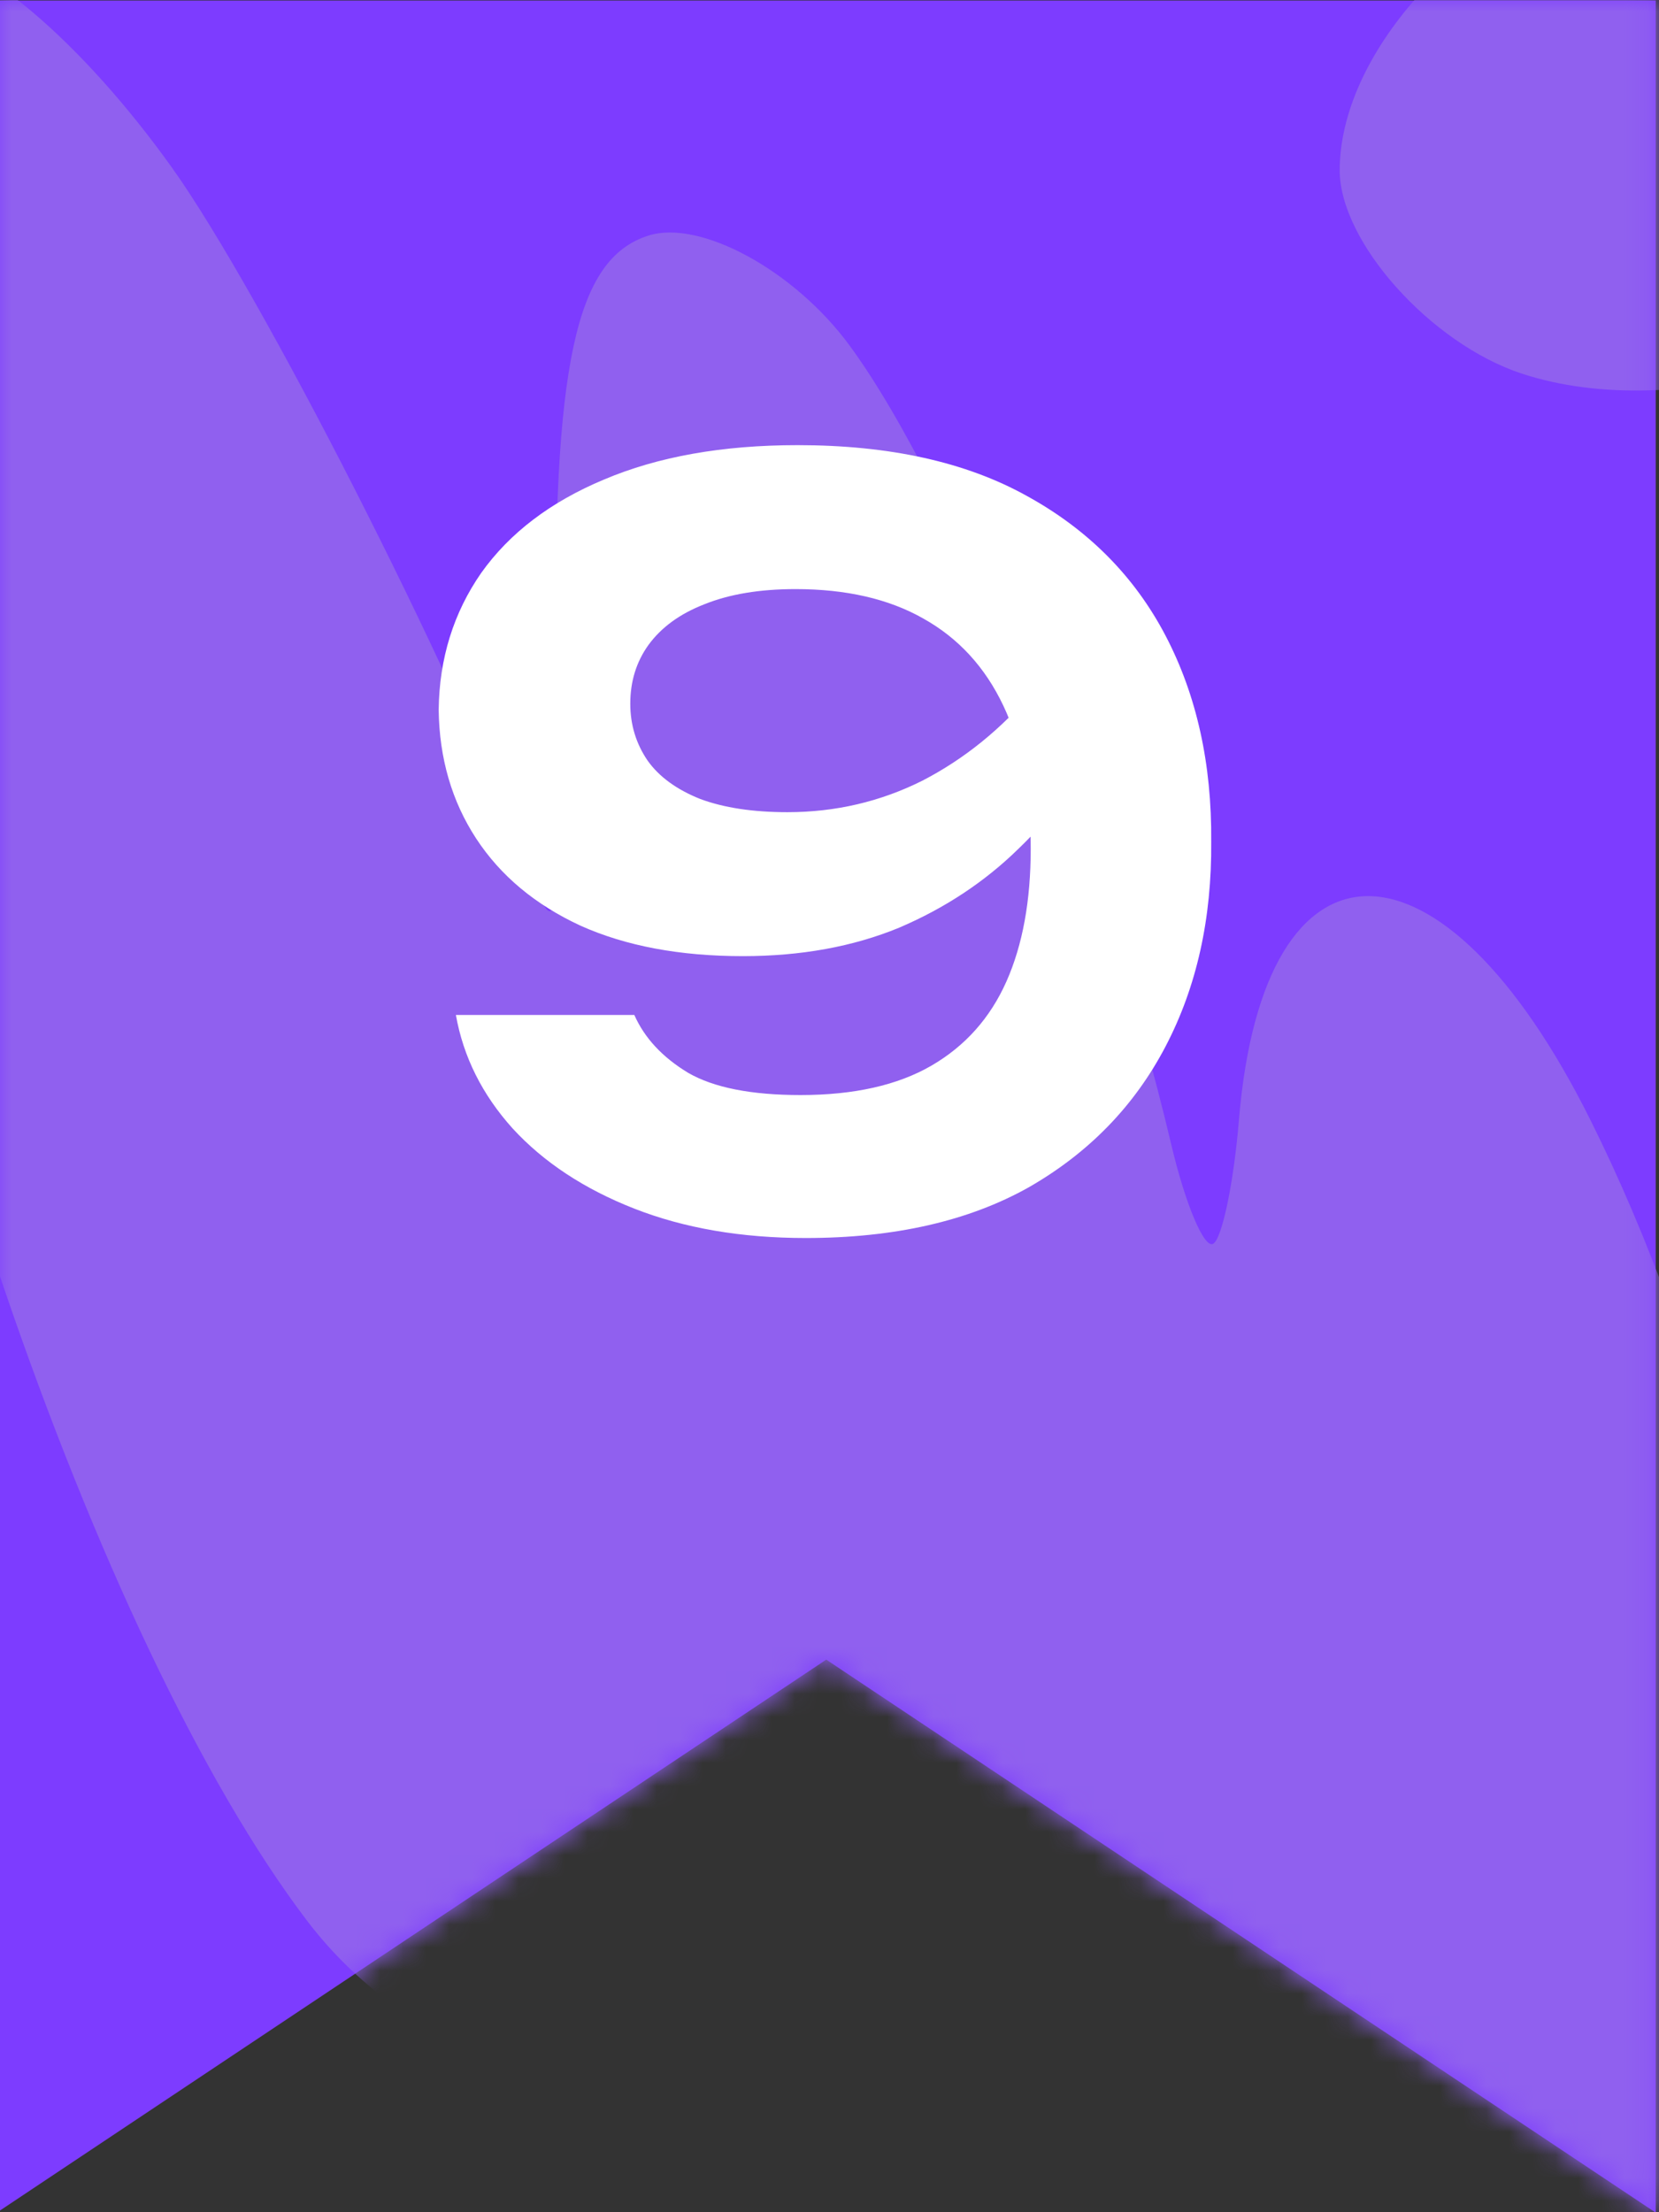 <?xml version="1.0" encoding="UTF-8"?> <svg xmlns="http://www.w3.org/2000/svg" width="72" height="96" viewBox="0 0 72 96" fill="none"><rect x="0" y="0" width="72" height="96" fill="#333333" stroke="none"/><g clip-path="url(#clip0_3762_1381)"><path d="M-0.141 0.021H71.859V96.02L35.859 72.02L-0.141 96.02V0.021Z" fill="#7D3CFF"></path><mask id="mask0_3762_1381" style="mask-type:alpha" maskUnits="userSpaceOnUse" x="-1" y="0" width="73" height="97"><path d="M-0.141 0.021H71.859V96.02L35.859 72.02L-0.141 96.02V0.021Z" fill="#7D3CFF"></path></mask><g mask="url(#mask0_3762_1381)"><path d="M58.143 7.393C58.143 2.436 63.204 -3.301 69.528 -5.51C73.479 -6.892 80.494 -6.809 84.01 -5.34C90.314 -2.706 92.043 4.508 87.629 9.755C82.858 15.425 72.785 18.437 66.04 16.211C62.092 14.909 58.143 10.498 58.143 7.393Z" fill="#9060EF"></path><path d="M-8.34 20C-9.591 10.184 -8.923 3.48 -6.373 0.239C-5.38 -1.024 -4.086 -2.054 -3.496 -2.052C-0.979 -2.044 3.586 1.844 7.466 7.28C11.319 12.679 19.63 29.003 22.884 37.563C24.227 41.096 24.265 40.832 24.129 28.911C23.98 15.83 24.967 11.23 28.14 10.224C30.389 9.51 34.475 11.737 36.859 14.977C41.457 21.225 47.903 37.224 50.823 49.63C51.442 52.258 52.266 54.213 52.655 53.972C53.043 53.733 53.545 51.312 53.77 48.594C54.844 35.645 62.57 35.654 69.028 48.611C79.166 68.953 82.198 101.242 74.796 110.039C69.299 116.571 62.848 109.767 61.194 95.69C60.877 92.996 60.327 90.613 59.971 90.394C59.616 90.173 58.814 91.721 58.191 93.834C56.894 98.237 53.997 101.774 51.69 101.774C47.98 101.774 43.11 92.533 40.72 80.962C39.466 74.892 38.483 73.936 37.538 77.866C36.507 82.154 33.756 86.858 31.36 88.428C26.162 91.833 18.001 89.524 13.3 83.316C4.168 71.259 -5.366 43.362 -8.34 20Z" fill="#9060EF"></path></g><path d="M34.965 53.724C32.179 53.724 29.7 53.299 27.529 52.449C25.359 51.598 23.599 50.439 22.25 48.972C20.93 47.506 20.108 45.863 19.785 44.044H27.529C27.97 45.042 28.747 45.878 29.861 46.553C30.976 47.198 32.604 47.52 34.745 47.52C37.063 47.52 38.955 47.095 40.422 46.245C41.888 45.394 42.974 44.176 43.678 42.593C44.382 41.008 44.733 39.087 44.733 36.828C44.733 34.364 44.337 32.297 43.545 30.625C42.754 28.953 41.595 27.691 40.069 26.84C38.574 25.99 36.725 25.564 34.526 25.564C32.971 25.564 31.651 25.785 30.566 26.224C29.509 26.635 28.703 27.222 28.145 27.985C27.617 28.718 27.354 29.569 27.354 30.537C27.354 31.446 27.603 32.267 28.102 33.001C28.6 33.705 29.363 34.262 30.39 34.672C31.416 35.054 32.678 35.245 34.173 35.245C36.256 35.245 38.207 34.79 40.026 33.88C41.844 32.942 43.458 31.637 44.865 29.965L47.77 31.988C46.889 33.778 45.702 35.391 44.206 36.828C42.739 38.266 41.008 39.41 39.014 40.261C37.019 41.082 34.76 41.492 32.237 41.492C29.509 41.492 27.163 41.053 25.198 40.172C23.232 39.263 21.721 38.002 20.666 36.389C19.61 34.775 19.067 32.913 19.038 30.8C19.067 28.571 19.683 26.591 20.886 24.86C22.117 23.13 23.892 21.78 26.209 20.812C28.556 19.815 31.358 19.317 34.614 19.317C38.603 19.317 41.917 20.05 44.557 21.517C47.227 22.983 49.236 25.007 50.586 27.588C51.935 30.17 52.595 33.147 52.566 36.52C52.595 39.864 51.935 42.827 50.586 45.408C49.236 47.99 47.256 50.029 44.645 51.525C42.035 52.991 38.808 53.724 34.965 53.724Z" fill="white"></path></g><defs><clipPath id="clip0_3762_1381"><rect width="72" height="96" fill="white"></rect></clipPath></defs></svg> 
